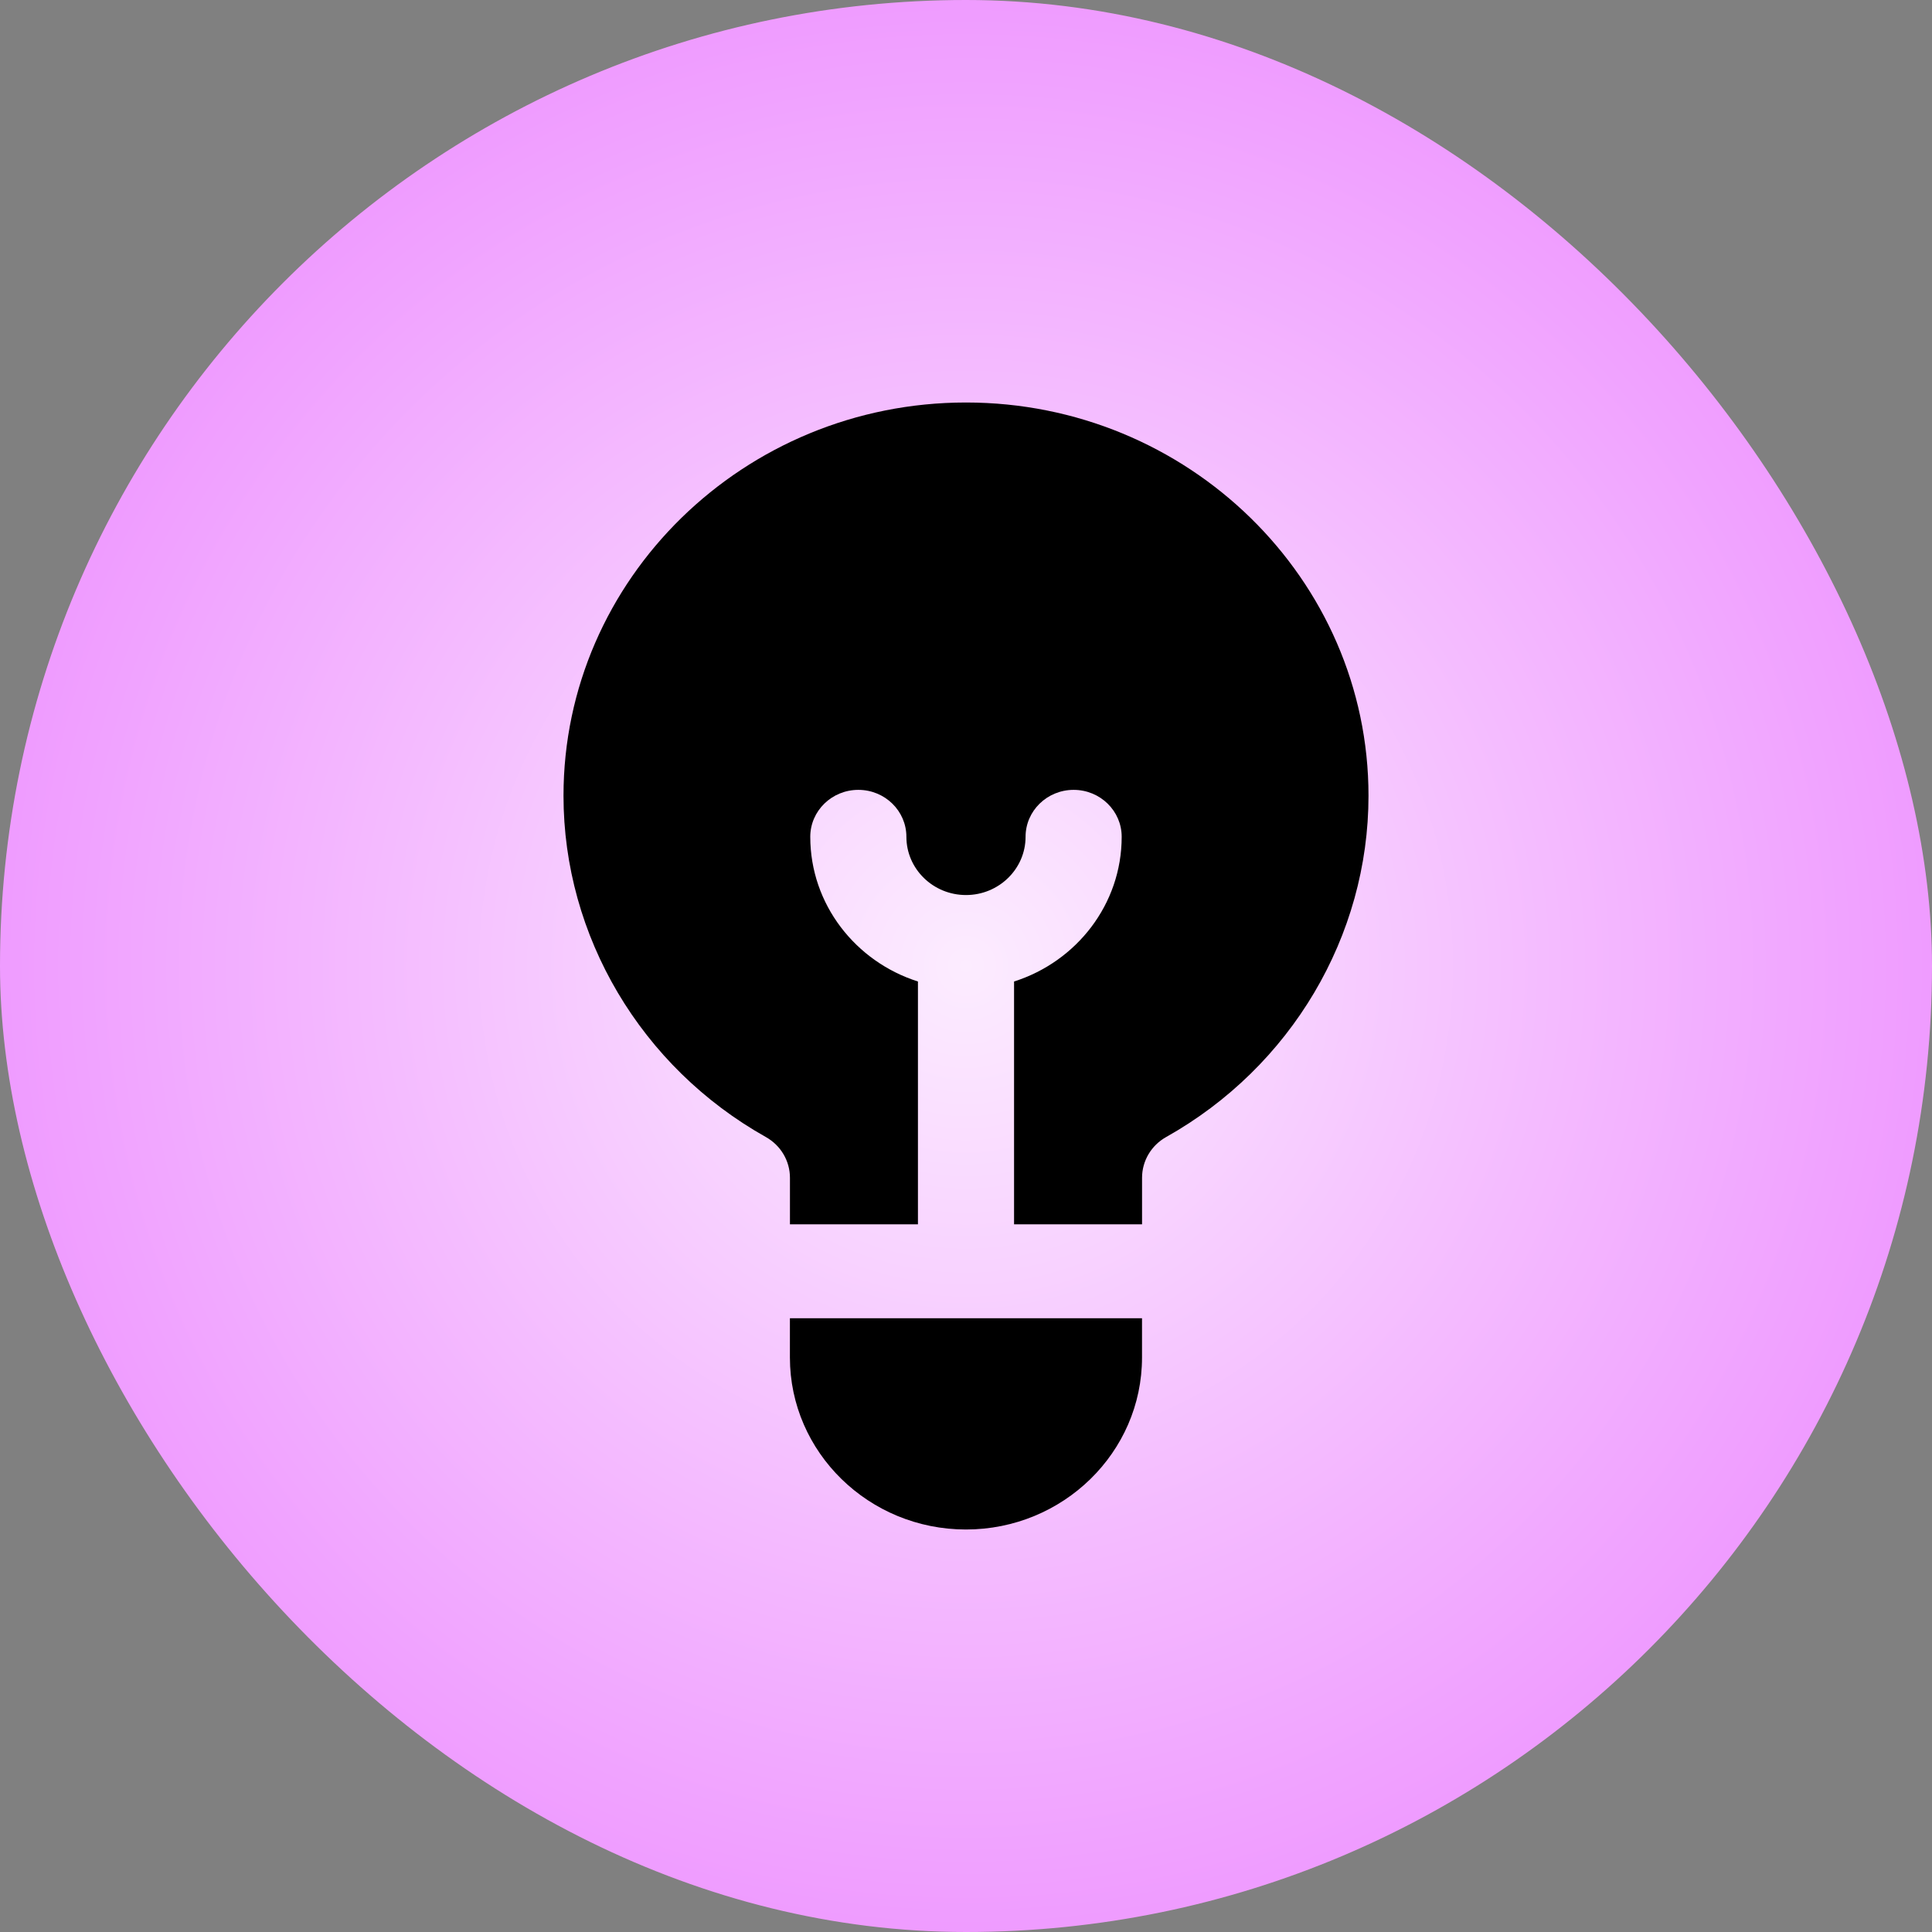 <svg xmlns="http://www.w3.org/2000/svg" width="48" height="48" viewBox="0 0 48 48" fill="none">
  <rect x="0" y="0" width="48" height="48" fill="#808080" stroke="none"/>
  <rect width="48" height="48" rx="24" fill="url(#paint0_radial_1818_1429)"/>
  <path d="M28.374 29.261C28.374 28.843 28.602 28.457 28.973 28.249C32.074 26.509 34 23.26 34 19.77C34 14.383 29.514 10 24 10C18.486 10 14 14.383 14 19.77C14 23.26 15.926 26.509 19.027 28.249C19.398 28.457 19.626 28.843 19.626 29.261V30.418H22.806V24.385C21.255 23.892 20.131 22.467 20.131 20.79C20.131 20.146 20.666 19.624 21.325 19.624C21.985 19.624 22.519 20.146 22.519 20.79C22.519 21.588 23.183 22.237 24 22.237C24.816 22.237 25.48 21.588 25.48 20.79C25.48 20.146 26.015 19.624 26.674 19.624C27.334 19.624 27.868 20.146 27.868 20.79C27.868 22.468 26.744 23.892 25.194 24.385V30.418H28.374V29.261Z" fill="black"/>
  <path d="M23.999 38C26.411 38 28.373 36.083 28.373 33.727V32.751H19.625V33.727C19.625 36.083 21.587 38 23.999 38Z" fill="black"/>
  <defs>
    <radialGradient id="paint0_radial_1818_1429" cx="0" cy="0" r="1" gradientUnits="userSpaceOnUse" gradientTransform="translate(24 24) rotate(90) scale(24)">
      <stop stop-color="#FCECFF"/>
      <stop offset="1" stop-color="#EF9BFF"/>
    </radialGradient>
  </defs>
</svg>
